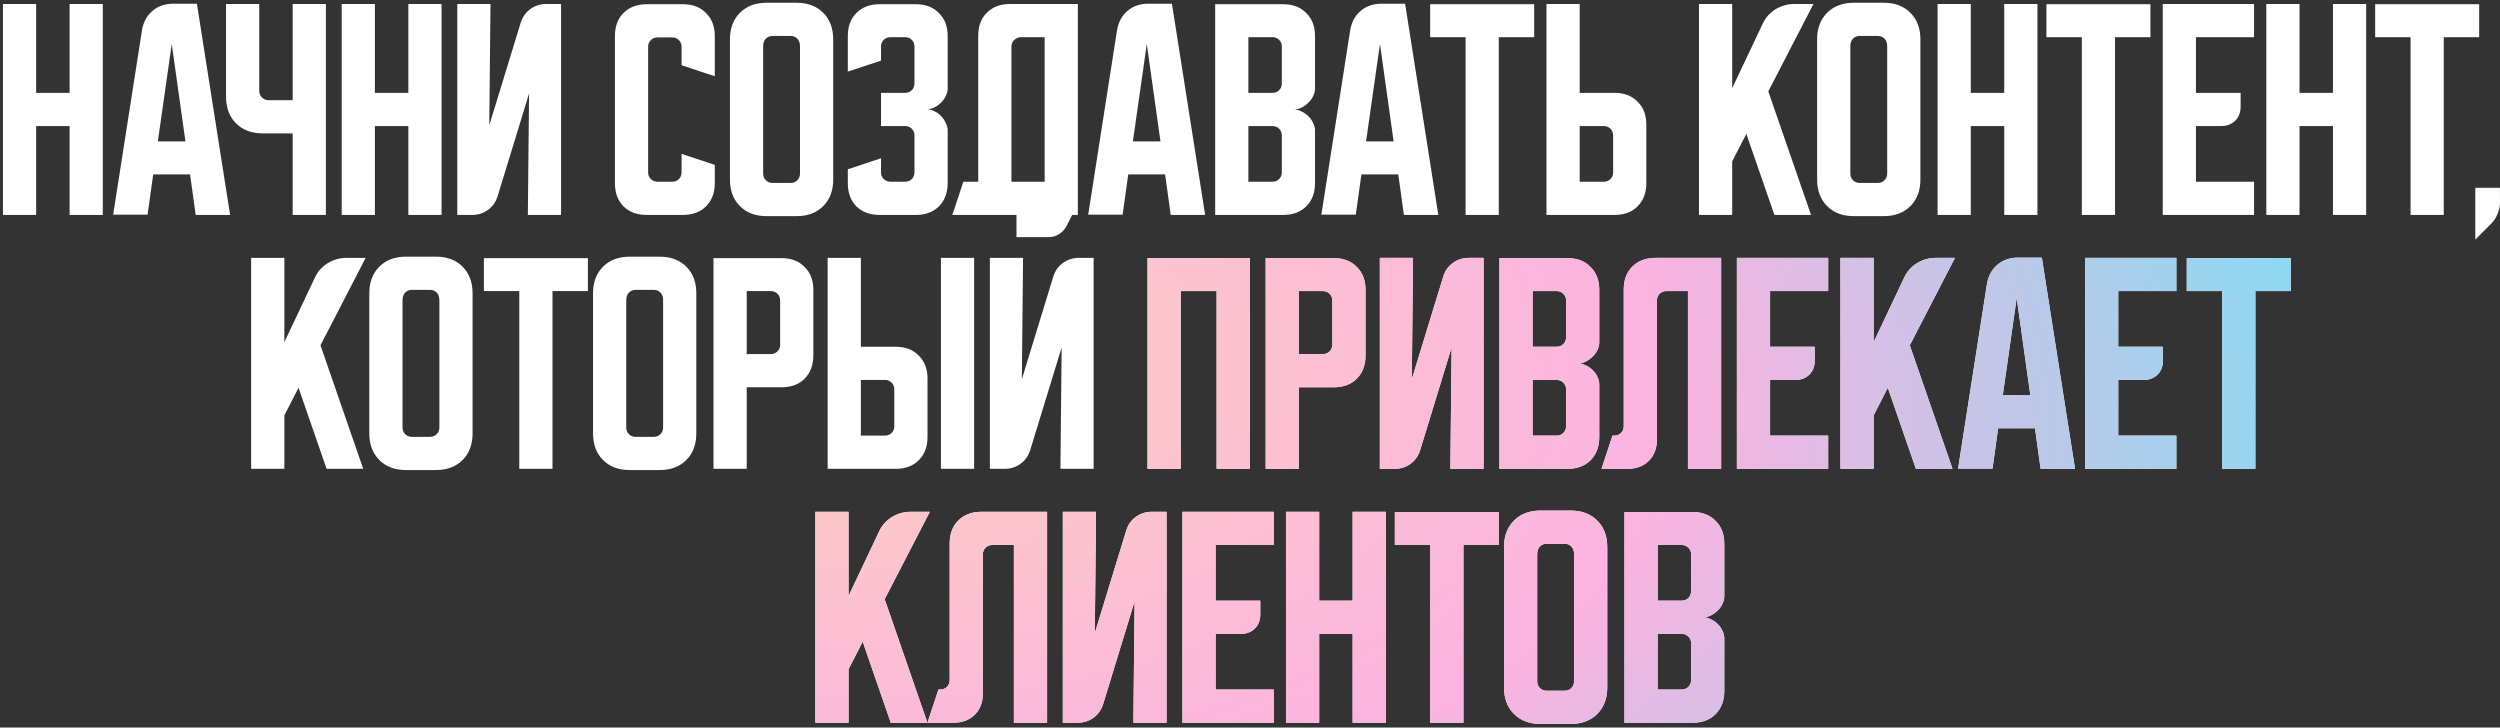 <?xml version="1.0" encoding="UTF-8"?> <svg xmlns="http://www.w3.org/2000/svg" width="512" height="149" viewBox="0 0 512 149" fill="none"><rect x="0" y="0" width="512" height="149" fill="#333333" stroke="none"/><path d="M0.605 0.815H7.405V19.015H14.255V0.815H21.055V44.015H14.255V25.815H7.405V44.015H0.605V0.815ZM29.076 6.215C29.342 4.582 30.042 3.265 31.176 2.265C32.342 1.265 33.759 0.765 35.426 0.765H40.326L47.126 44.015H40.076L38.926 35.715H31.376L30.226 43.965H23.176L29.076 6.215ZM32.326 28.965H37.976L35.176 9.015L32.326 28.965ZM53.093 0.815V18.615C53.093 19.148 53.276 19.599 53.643 19.965C54.01 20.332 54.46 20.515 54.993 20.515H59.943V0.815H66.743V44.015H59.943V27.315H53.793C51.526 27.315 49.71 26.632 48.343 25.265C46.976 23.898 46.293 22.082 46.293 19.815V0.815H53.093ZM69.981 0.815H76.781V19.015H83.63V0.815H90.43V44.015H83.63V25.815H76.781V44.015H69.981V0.815ZM93.652 44.015V0.815H100.452L100.202 25.665L106.652 4.615C107.019 3.448 107.669 2.532 108.602 1.865C109.569 1.165 110.652 0.815 111.852 0.815H114.902V44.015H108.102L108.352 19.165L101.902 40.215C101.536 41.382 100.869 42.315 99.902 43.015C98.969 43.682 97.902 44.015 96.702 44.015H93.652ZM125.938 37.515V7.365C125.938 5.398 126.521 3.832 127.688 2.665C128.888 1.465 130.471 0.865 132.438 0.865H139.887C141.854 0.865 143.421 1.465 144.588 2.665C145.788 3.832 146.388 5.398 146.388 7.365V15.615L139.587 13.365V9.565C139.587 9.032 139.404 8.582 139.038 8.215C138.671 7.848 138.221 7.665 137.687 7.665H134.638C134.104 7.665 133.654 7.848 133.288 8.215C132.921 8.582 132.738 9.032 132.738 9.565V35.315C132.738 35.849 132.921 36.298 133.288 36.665C133.654 37.032 134.104 37.215 134.638 37.215H137.687C138.221 37.215 138.671 37.032 139.038 36.665C139.404 36.298 139.587 35.849 139.587 35.315V31.515L146.388 33.765V37.515C146.388 39.482 145.788 41.065 144.588 42.265C143.421 43.432 141.854 44.015 139.887 44.015H132.438C130.471 44.015 128.888 43.432 127.688 42.265C126.521 41.065 125.938 39.482 125.938 37.515ZM149.492 8.065C149.492 5.798 150.176 3.982 151.542 2.615C152.909 1.248 154.726 0.565 156.992 0.565H163.142C165.409 0.565 167.226 1.248 168.592 2.615C169.959 3.982 170.642 5.798 170.642 8.065V36.765C170.642 39.032 169.959 40.849 168.592 42.215C167.226 43.582 165.409 44.265 163.142 44.265H156.992C154.726 44.265 152.909 43.582 151.542 42.215C150.176 40.849 149.492 39.032 149.492 36.765V8.065ZM158.192 37.465H161.942C162.476 37.465 162.926 37.282 163.292 36.915C163.659 36.548 163.842 36.099 163.842 35.565V9.515C163.842 8.815 163.659 8.282 163.292 7.915C162.926 7.548 162.476 7.365 161.942 7.365H158.192C157.659 7.365 157.209 7.548 156.842 7.915C156.476 8.282 156.292 8.815 156.292 9.515V35.565C156.292 36.099 156.476 36.548 156.842 36.915C157.209 37.282 157.659 37.465 158.192 37.465ZM180.433 32.415V35.315C180.433 35.849 180.616 36.298 180.983 36.665C181.383 37.032 181.833 37.215 182.333 37.215H185.383C185.916 37.215 186.366 37.032 186.733 36.665C187.099 36.298 187.283 35.849 187.283 35.315V27.715C187.283 27.182 187.099 26.732 186.733 26.365C186.366 25.998 185.916 25.815 185.383 25.815H180.433V19.015H185.383C185.916 19.015 186.366 18.832 186.733 18.465C187.099 18.099 187.283 17.648 187.283 17.115V9.515C187.283 8.982 187.099 8.532 186.733 8.165C186.366 7.798 185.916 7.615 185.383 7.615H182.333C181.833 7.615 181.383 7.798 180.983 8.165C180.616 8.532 180.433 8.982 180.433 9.515V12.415L173.633 14.665V7.365C173.633 5.398 174.216 3.832 175.383 2.665C176.583 1.465 178.166 0.865 180.133 0.865H187.583C189.549 0.865 191.116 1.465 192.283 2.665C193.483 3.832 194.083 5.398 194.083 7.365V18.115C194.083 18.615 193.949 19.132 193.683 19.665C193.449 20.165 193.133 20.615 192.733 21.015C192.333 21.415 191.866 21.748 191.333 22.015C190.833 22.248 190.316 22.365 189.783 22.365C190.316 22.365 190.833 22.498 191.333 22.765C191.866 22.998 192.333 23.332 192.733 23.765C193.133 24.165 193.449 24.632 193.683 25.165C193.949 25.665 194.083 26.165 194.083 26.665V37.515C194.083 39.482 193.483 41.065 192.283 42.265C191.116 43.432 189.549 44.015 187.583 44.015H180.133C178.166 44.015 176.583 43.432 175.383 42.265C174.216 41.065 173.633 39.482 173.633 37.515V34.665L180.433 32.415ZM197.293 37.215H200.343V7.315C200.343 5.348 200.926 3.782 202.093 2.615C203.293 1.415 204.876 0.815 206.843 0.815H220.743V44.015H195.043L197.293 37.215ZM213.943 37.215V7.615H209.043C208.543 7.615 208.093 7.815 207.693 8.215C207.326 8.582 207.143 9.015 207.143 9.515V37.215H213.943ZM228.763 6.215C229.03 4.582 229.73 3.265 230.863 2.265C232.03 1.265 233.447 0.765 235.113 0.765H240.013L246.813 44.015H239.763L238.613 35.715H231.063L229.913 43.965H222.863L228.763 6.215ZM232.013 28.965H237.663L234.863 9.015L232.013 28.965ZM248.867 0.865H262.817C264.784 0.865 266.351 1.465 267.517 2.665C268.717 3.832 269.317 5.398 269.317 7.365V18.115C269.317 18.648 269.184 19.182 268.917 19.715C268.684 20.215 268.351 20.665 267.917 21.065C267.517 21.465 267.051 21.799 266.517 22.065C266.017 22.299 265.517 22.415 265.017 22.415C265.517 22.415 266.017 22.549 266.517 22.815C267.051 23.049 267.517 23.365 267.917 23.765C268.351 24.165 268.684 24.632 268.917 25.165C269.184 25.665 269.317 26.182 269.317 26.715V37.515C269.317 39.482 268.717 41.065 267.517 42.265C266.351 43.432 264.784 44.015 262.817 44.015H248.867V0.865ZM255.667 25.815V37.215H260.617C261.151 37.215 261.601 37.032 261.967 36.665C262.334 36.298 262.517 35.849 262.517 35.315V27.715C262.517 27.182 262.334 26.732 261.967 26.365C261.601 25.998 261.151 25.815 260.617 25.815H255.667ZM260.617 19.015C261.151 19.015 261.601 18.832 261.967 18.465C262.334 18.099 262.517 17.648 262.517 17.115V9.515C262.517 8.982 262.334 8.532 261.967 8.165C261.601 7.798 261.151 7.615 260.617 7.615H255.667V19.015H260.617ZM276.517 6.215C276.784 4.582 277.484 3.265 278.617 2.265C279.784 1.265 281.201 0.765 282.867 0.765H287.767L294.567 44.015H287.517L286.367 35.715H278.817L277.667 43.965H270.617L276.517 6.215ZM279.767 28.965H285.417L282.617 9.015L279.767 28.965ZM292.898 0.865H314.198V7.615H306.948V44.015H300.148V7.615H292.898V0.865ZM316.719 44.015V0.815H323.519V19.015H330.669C332.635 19.015 334.202 19.615 335.369 20.815C336.569 21.982 337.169 23.549 337.169 25.515V37.515C337.169 39.482 336.569 41.065 335.369 42.265C334.202 43.432 332.635 44.015 330.669 44.015H316.719ZM323.519 25.815V37.215H328.469C329.002 37.215 329.452 37.032 329.819 36.665C330.185 36.298 330.369 35.849 330.369 35.315V27.715C330.369 27.182 330.185 26.732 329.819 26.365C329.452 25.998 329.002 25.815 328.469 25.815H323.519ZM354.749 0.815V18.065L360.999 4.865C361.566 3.632 362.433 2.648 363.599 1.915C364.799 1.182 366.083 0.815 367.449 0.815H371.399L362.149 18.715L370.899 44.015H363.399L357.649 27.415L354.749 33.065V44.015H347.949V0.815H354.749ZM372.148 8.065C372.148 5.798 372.832 3.982 374.198 2.615C375.565 1.248 377.382 0.565 379.648 0.565H385.798C388.065 0.565 389.882 1.248 391.248 2.615C392.615 3.982 393.298 5.798 393.298 8.065V36.765C393.298 39.032 392.615 40.849 391.248 42.215C389.882 43.582 388.065 44.265 385.798 44.265H379.648C377.382 44.265 375.565 43.582 374.198 42.215C372.832 40.849 372.148 39.032 372.148 36.765V8.065ZM380.848 37.465H384.598C385.132 37.465 385.582 37.282 385.948 36.915C386.315 36.548 386.498 36.099 386.498 35.565V9.515C386.498 8.815 386.315 8.282 385.948 7.915C385.582 7.548 385.132 7.365 384.598 7.365H380.848C380.315 7.365 379.865 7.548 379.498 7.915C379.132 8.282 378.948 8.815 378.948 9.515V35.565C378.948 36.099 379.132 36.548 379.498 36.915C379.865 37.282 380.315 37.465 380.848 37.465ZM396.816 0.815H403.616V19.015H410.466V0.815H417.266V44.015H410.466V25.815H403.616V44.015H396.816V0.815ZM419.109 0.865H440.409V7.615H433.159V44.015H426.359V7.615H419.109V0.865ZM442.93 0.815H461.63V7.615H449.73V19.015H458.88V21.815C458.88 23.015 458.513 23.982 457.78 24.715C457.046 25.448 456.08 25.815 454.88 25.815H449.73V37.215H461.63V44.015H442.93V0.815ZM464.141 0.815H470.941V19.015H477.791V0.815H484.591V44.015H477.791V25.815H470.941V44.015H464.141V0.815ZM486.434 0.865H507.734V7.615H500.484V44.015H493.684V7.615H486.434V0.865ZM506.941 38.465H511.991V41.515C511.991 42.282 511.825 43.048 511.491 43.815C511.191 44.582 510.775 45.232 510.241 45.765L506.941 49.065V38.465ZM58.236 52.815V70.065L64.486 56.865C65.052 55.632 65.919 54.648 67.085 53.915C68.285 53.182 69.569 52.815 70.936 52.815H74.885L65.635 70.715L74.385 96.015H66.885L61.136 79.415L58.236 85.065V96.015H51.435V52.815H58.236ZM75.635 60.065C75.635 57.798 76.318 55.982 77.685 54.615C79.051 53.248 80.868 52.565 83.135 52.565H89.285C91.551 52.565 93.368 53.248 94.735 54.615C96.101 55.982 96.785 57.798 96.785 60.065V88.765C96.785 91.032 96.101 92.849 94.735 94.215C93.368 95.582 91.551 96.265 89.285 96.265H83.135C80.868 96.265 79.051 95.582 77.685 94.215C76.318 92.849 75.635 91.032 75.635 88.765V60.065ZM84.335 89.465H88.085C88.618 89.465 89.068 89.282 89.435 88.915C89.801 88.549 89.985 88.099 89.985 87.565V61.515C89.985 60.815 89.801 60.282 89.435 59.915C89.068 59.548 88.618 59.365 88.085 59.365H84.335C83.801 59.365 83.351 59.548 82.985 59.915C82.618 60.282 82.435 60.815 82.435 61.515V87.565C82.435 88.099 82.618 88.549 82.985 88.915C83.351 89.282 83.801 89.465 84.335 89.465ZM99.1 52.865H120.4V59.615H113.15V96.015H106.35V59.615H99.1V52.865ZM121.455 60.065C121.455 57.798 122.138 55.982 123.505 54.615C124.872 53.248 126.688 52.565 128.955 52.565H135.105C137.372 52.565 139.188 53.248 140.555 54.615C141.922 55.982 142.605 57.798 142.605 60.065V88.765C142.605 91.032 141.922 92.849 140.555 94.215C139.188 95.582 137.372 96.265 135.105 96.265H128.955C126.688 96.265 124.872 95.582 123.505 94.215C122.138 92.849 121.455 91.032 121.455 88.765V60.065ZM130.155 89.465H133.905C134.438 89.465 134.888 89.282 135.255 88.915C135.622 88.549 135.805 88.099 135.805 87.565V61.515C135.805 60.815 135.622 60.282 135.255 59.915C134.888 59.548 134.438 59.365 133.905 59.365H130.155C129.622 59.365 129.172 59.548 128.805 59.915C128.438 60.282 128.255 60.815 128.255 61.515V87.565C128.255 88.099 128.438 88.549 128.805 88.915C129.172 89.282 129.622 89.465 130.155 89.465ZM146.123 52.865H160.073C162.04 52.865 163.606 53.465 164.773 54.665C165.973 55.832 166.573 57.398 166.573 59.365V72.815C166.573 74.782 165.973 76.365 164.773 77.565C163.606 78.732 162.04 79.315 160.073 79.315H152.923V96.015H146.123V52.865ZM152.923 59.615V72.515H157.873C158.406 72.515 158.856 72.332 159.223 71.965C159.59 71.599 159.773 71.148 159.773 70.615V61.515C159.773 60.982 159.59 60.532 159.223 60.165C158.856 59.798 158.406 59.615 157.873 59.615H152.923ZM176.302 52.815V71.015H183.452C185.419 71.015 186.985 71.615 188.152 72.815C189.352 73.982 189.952 75.549 189.952 77.515V89.515C189.952 91.482 189.352 93.065 188.152 94.265C186.985 95.432 185.419 96.015 183.452 96.015H169.502V52.815H176.302ZM192.702 96.015V52.815H199.502V96.015H192.702ZM176.302 77.815V89.215H181.252C181.785 89.215 182.235 89.032 182.602 88.665C182.969 88.299 183.152 87.849 183.152 87.315V79.715C183.152 79.182 182.969 78.732 182.602 78.365C182.235 77.999 181.785 77.815 181.252 77.815H176.302ZM209.525 52.815L209.275 77.665L215.725 56.615C216.091 55.449 216.741 54.532 217.675 53.865C218.641 53.165 219.725 52.815 220.925 52.815H223.975V96.015H217.175L217.425 71.165L210.975 92.215C210.608 93.382 209.941 94.315 208.975 95.015C208.041 95.682 206.975 96.015 205.775 96.015H202.725V52.815H209.525ZM219.575 44.015L218.425 46.315C218.058 46.982 217.541 47.532 216.875 47.965C216.241 48.365 215.541 48.565 214.775 48.565H208.175V44.015H219.575Z" fill="white"></path><path d="M235.01 52.865H255.96V96.015H249.16V59.615H241.81V96.015H235.01V52.865ZM259.209 52.865H273.159C275.126 52.865 276.692 53.465 277.859 54.665C279.059 55.832 279.659 57.398 279.659 59.365V72.815C279.659 74.782 279.059 76.365 277.859 77.565C276.692 78.732 275.126 79.315 273.159 79.315H266.009V96.015H259.209V52.865ZM266.009 59.615V72.515H270.959C271.492 72.515 271.942 72.332 272.309 71.965C272.676 71.599 272.859 71.148 272.859 70.615V61.515C272.859 60.982 272.676 60.532 272.309 60.165C271.942 59.798 271.492 59.615 270.959 59.615H266.009ZM282.588 96.015V52.815H289.388L289.138 77.665L295.588 56.615C295.955 55.449 296.605 54.532 297.538 53.865C298.505 53.165 299.588 52.815 300.788 52.815H303.838V96.015H297.038L297.288 71.165L290.838 92.215C290.471 93.382 289.805 94.315 288.838 95.015C287.905 95.682 286.838 96.015 285.638 96.015H282.588ZM307.08 52.865H321.03C322.997 52.865 324.563 53.465 325.73 54.665C326.93 55.832 327.53 57.398 327.53 59.365V70.115C327.53 70.648 327.397 71.182 327.13 71.715C326.897 72.215 326.563 72.665 326.13 73.065C325.73 73.465 325.263 73.799 324.73 74.065C324.23 74.299 323.73 74.415 323.23 74.415C323.73 74.415 324.23 74.549 324.73 74.815C325.263 75.049 325.73 75.365 326.13 75.765C326.563 76.165 326.897 76.632 327.13 77.165C327.397 77.665 327.53 78.182 327.53 78.715V89.515C327.53 91.482 326.93 93.065 325.73 94.265C324.563 95.432 322.997 96.015 321.03 96.015H307.08V52.865ZM313.88 77.815V89.215H318.83C319.363 89.215 319.813 89.032 320.18 88.665C320.547 88.299 320.73 87.849 320.73 87.315V79.715C320.73 79.182 320.547 78.732 320.18 78.365C319.813 77.999 319.363 77.815 318.83 77.815H313.88ZM318.83 71.015C319.363 71.015 319.813 70.832 320.18 70.465C320.547 70.099 320.73 69.648 320.73 69.115V61.515C320.73 60.982 320.547 60.532 320.18 60.165C319.813 59.798 319.363 59.615 318.83 59.615H313.88V71.015H318.83ZM327.99 96.015L330.24 89.215H330.64C331.174 89.215 331.624 89.032 331.99 88.665C332.357 88.299 332.54 87.849 332.54 87.315V59.315C332.54 57.349 333.124 55.782 334.29 54.615C335.49 53.415 337.074 52.815 339.04 52.815H352.49V96.015H345.69V59.615H341.24C340.707 59.615 340.257 59.798 339.89 60.165C339.524 60.532 339.34 60.982 339.34 61.515V90.015C339.34 91.815 338.79 93.265 337.69 94.365C336.59 95.465 335.14 96.015 333.34 96.015H327.99ZM355.713 52.815H374.413V59.615H362.513V71.015H371.663V73.815C371.663 75.015 371.296 75.982 370.563 76.715C369.83 77.448 368.863 77.815 367.663 77.815H362.513V89.215H374.413V96.015H355.713V52.815ZM383.724 52.815V70.065L389.974 56.865C390.54 55.632 391.407 54.648 392.574 53.915C393.774 53.182 395.057 52.815 396.424 52.815H400.374L391.124 70.715L399.874 96.015H392.374L386.624 79.415L383.724 85.065V96.015H376.924V52.815H383.724ZM406.918 58.215C407.184 56.582 407.884 55.265 409.018 54.265C410.184 53.265 411.601 52.765 413.268 52.765H418.168L424.968 96.015H417.918L416.768 87.715H409.218L408.068 95.965H401.018L406.918 58.215ZM410.168 80.965H415.818L413.018 61.015L410.168 80.965ZM427.021 52.815H445.721V59.615H433.821V71.015H442.971V73.815C442.971 75.015 442.605 75.982 441.871 76.715C441.138 77.448 440.171 77.815 438.971 77.815H433.821V89.215H445.721V96.015H427.021V52.815ZM447.85 52.865H469.15V59.615H461.9V96.015H455.1V59.615H447.85V52.865ZM173.782 104.815V122.065L180.032 108.865C180.599 107.632 181.466 106.648 182.632 105.915C183.832 105.182 185.116 104.815 186.482 104.815H190.432L181.182 122.715L189.932 148.015H182.432L176.682 131.415L173.782 137.065V148.015H166.982V104.815H173.782ZM189.943 148.015L192.193 141.215H192.593C193.127 141.215 193.577 141.032 193.943 140.665C194.31 140.298 194.493 139.848 194.493 139.315V111.315C194.493 109.348 195.077 107.782 196.243 106.615C197.443 105.415 199.027 104.815 200.993 104.815H214.443V148.015H207.643V111.615H203.193C202.66 111.615 202.21 111.798 201.843 112.165C201.477 112.532 201.293 112.982 201.293 113.515V142.015C201.293 143.815 200.743 145.265 199.643 146.365C198.543 147.465 197.093 148.015 195.293 148.015H189.943ZM217.666 148.015V104.815H224.466L224.216 129.665L230.666 108.615C231.033 107.448 231.683 106.532 232.616 105.865C233.583 105.165 234.666 104.815 235.866 104.815H238.916V148.015H232.116L232.366 123.165L225.916 144.215C225.549 145.382 224.883 146.315 223.916 147.015C222.983 147.682 221.916 148.015 220.716 148.015H217.666ZM242.158 104.815H260.858V111.615H248.958V123.015H258.108V125.815C258.108 127.015 257.742 127.982 257.008 128.715C256.275 129.448 255.308 129.815 254.108 129.815H248.958V141.215H260.858V148.015H242.158V104.815ZM263.369 104.815H270.169V123.015H277.019V104.815H283.819V148.015H277.019V129.815H270.169V148.015H263.369V104.815ZM285.662 104.865H306.962V111.615H299.712V148.015H292.912V111.615H285.662V104.865ZM308.018 112.065C308.018 109.798 308.701 107.982 310.068 106.615C311.434 105.248 313.251 104.565 315.518 104.565H321.668C323.934 104.565 325.751 105.248 327.118 106.615C328.484 107.982 329.168 109.798 329.168 112.065V140.765C329.168 143.032 328.484 144.848 327.118 146.215C325.751 147.582 323.934 148.265 321.668 148.265H315.518C313.251 148.265 311.434 147.582 310.068 146.215C308.701 144.848 308.018 143.032 308.018 140.765V112.065ZM316.718 141.465H320.468C321.001 141.465 321.451 141.282 321.818 140.915C322.184 140.548 322.368 140.098 322.368 139.565V113.515C322.368 112.815 322.184 112.282 321.818 111.915C321.451 111.548 321.001 111.365 320.468 111.365H316.718C316.184 111.365 315.734 111.548 315.368 111.915C315.001 112.282 314.818 112.815 314.818 113.515V139.565C314.818 140.098 315.001 140.548 315.368 140.915C315.734 141.282 316.184 141.465 316.718 141.465ZM332.686 104.865H346.636C348.602 104.865 350.169 105.465 351.336 106.665C352.536 107.832 353.136 109.398 353.136 111.365V122.115C353.136 122.648 353.002 123.182 352.736 123.715C352.502 124.215 352.169 124.665 351.736 125.065C351.336 125.465 350.869 125.798 350.336 126.065C349.836 126.298 349.336 126.415 348.836 126.415C349.336 126.415 349.836 126.548 350.336 126.815C350.869 127.048 351.336 127.365 351.736 127.765C352.169 128.165 352.502 128.632 352.736 129.165C353.002 129.665 353.136 130.182 353.136 130.715V141.515C353.136 143.482 352.536 145.065 351.336 146.265C350.169 147.432 348.602 148.015 346.636 148.015H332.686V104.865ZM339.486 129.815V141.215H344.436C344.969 141.215 345.419 141.032 345.786 140.665C346.152 140.298 346.336 139.848 346.336 139.315V131.715C346.336 131.182 346.152 130.732 345.786 130.365C345.419 129.998 344.969 129.815 344.436 129.815H339.486ZM344.436 123.015C344.969 123.015 345.419 122.832 345.786 122.465C346.152 122.098 346.336 121.648 346.336 121.115V113.515C346.336 112.982 346.152 112.532 345.786 112.165C345.419 111.798 344.969 111.615 344.436 111.615H339.486V123.015H344.436Z" fill="white"></path><path d="M235.01 52.865H255.96V96.015H249.16V59.615H241.81V96.015H235.01V52.865ZM259.209 52.865H273.159C275.126 52.865 276.692 53.465 277.859 54.665C279.059 55.832 279.659 57.398 279.659 59.365V72.815C279.659 74.782 279.059 76.365 277.859 77.565C276.692 78.732 275.126 79.315 273.159 79.315H266.009V96.015H259.209V52.865ZM266.009 59.615V72.515H270.959C271.492 72.515 271.942 72.332 272.309 71.965C272.676 71.599 272.859 71.148 272.859 70.615V61.515C272.859 60.982 272.676 60.532 272.309 60.165C271.942 59.798 271.492 59.615 270.959 59.615H266.009ZM282.588 96.015V52.815H289.388L289.138 77.665L295.588 56.615C295.955 55.449 296.605 54.532 297.538 53.865C298.505 53.165 299.588 52.815 300.788 52.815H303.838V96.015H297.038L297.288 71.165L290.838 92.215C290.471 93.382 289.805 94.315 288.838 95.015C287.905 95.682 286.838 96.015 285.638 96.015H282.588ZM307.08 52.865H321.03C322.997 52.865 324.563 53.465 325.73 54.665C326.93 55.832 327.53 57.398 327.53 59.365V70.115C327.53 70.648 327.397 71.182 327.13 71.715C326.897 72.215 326.563 72.665 326.13 73.065C325.73 73.465 325.263 73.799 324.73 74.065C324.23 74.299 323.73 74.415 323.23 74.415C323.73 74.415 324.23 74.549 324.73 74.815C325.263 75.049 325.73 75.365 326.13 75.765C326.563 76.165 326.897 76.632 327.13 77.165C327.397 77.665 327.53 78.182 327.53 78.715V89.515C327.53 91.482 326.93 93.065 325.73 94.265C324.563 95.432 322.997 96.015 321.03 96.015H307.08V52.865ZM313.88 77.815V89.215H318.83C319.363 89.215 319.813 89.032 320.18 88.665C320.547 88.299 320.73 87.849 320.73 87.315V79.715C320.73 79.182 320.547 78.732 320.18 78.365C319.813 77.999 319.363 77.815 318.83 77.815H313.88ZM318.83 71.015C319.363 71.015 319.813 70.832 320.18 70.465C320.547 70.099 320.73 69.648 320.73 69.115V61.515C320.73 60.982 320.547 60.532 320.18 60.165C319.813 59.798 319.363 59.615 318.83 59.615H313.88V71.015H318.83ZM327.99 96.015L330.24 89.215H330.64C331.174 89.215 331.624 89.032 331.99 88.665C332.357 88.299 332.54 87.849 332.54 87.315V59.315C332.54 57.349 333.124 55.782 334.29 54.615C335.49 53.415 337.074 52.815 339.04 52.815H352.49V96.015H345.69V59.615H341.24C340.707 59.615 340.257 59.798 339.89 60.165C339.524 60.532 339.34 60.982 339.34 61.515V90.015C339.34 91.815 338.79 93.265 337.69 94.365C336.59 95.465 335.14 96.015 333.34 96.015H327.99ZM355.713 52.815H374.413V59.615H362.513V71.015H371.663V73.815C371.663 75.015 371.296 75.982 370.563 76.715C369.83 77.448 368.863 77.815 367.663 77.815H362.513V89.215H374.413V96.015H355.713V52.815ZM383.724 52.815V70.065L389.974 56.865C390.54 55.632 391.407 54.648 392.574 53.915C393.774 53.182 395.057 52.815 396.424 52.815H400.374L391.124 70.715L399.874 96.015H392.374L386.624 79.415L383.724 85.065V96.015H376.924V52.815H383.724ZM406.918 58.215C407.184 56.582 407.884 55.265 409.018 54.265C410.184 53.265 411.601 52.765 413.268 52.765H418.168L424.968 96.015H417.918L416.768 87.715H409.218L408.068 95.965H401.018L406.918 58.215ZM410.168 80.965H415.818L413.018 61.015L410.168 80.965ZM427.021 52.815H445.721V59.615H433.821V71.015H442.971V73.815C442.971 75.015 442.605 75.982 441.871 76.715C441.138 77.448 440.171 77.815 438.971 77.815H433.821V89.215H445.721V96.015H427.021V52.815ZM447.85 52.865H469.15V59.615H461.9V96.015H455.1V59.615H447.85V52.865ZM173.782 104.815V122.065L180.032 108.865C180.599 107.632 181.466 106.648 182.632 105.915C183.832 105.182 185.116 104.815 186.482 104.815H190.432L181.182 122.715L189.932 148.015H182.432L176.682 131.415L173.782 137.065V148.015H166.982V104.815H173.782ZM189.943 148.015L192.193 141.215H192.593C193.127 141.215 193.577 141.032 193.943 140.665C194.31 140.298 194.493 139.848 194.493 139.315V111.315C194.493 109.348 195.077 107.782 196.243 106.615C197.443 105.415 199.027 104.815 200.993 104.815H214.443V148.015H207.643V111.615H203.193C202.66 111.615 202.21 111.798 201.843 112.165C201.477 112.532 201.293 112.982 201.293 113.515V142.015C201.293 143.815 200.743 145.265 199.643 146.365C198.543 147.465 197.093 148.015 195.293 148.015H189.943ZM217.666 148.015V104.815H224.466L224.216 129.665L230.666 108.615C231.033 107.448 231.683 106.532 232.616 105.865C233.583 105.165 234.666 104.815 235.866 104.815H238.916V148.015H232.116L232.366 123.165L225.916 144.215C225.549 145.382 224.883 146.315 223.916 147.015C222.983 147.682 221.916 148.015 220.716 148.015H217.666ZM242.158 104.815H260.858V111.615H248.958V123.015H258.108V125.815C258.108 127.015 257.742 127.982 257.008 128.715C256.275 129.448 255.308 129.815 254.108 129.815H248.958V141.215H260.858V148.015H242.158V104.815ZM263.369 104.815H270.169V123.015H277.019V104.815H283.819V148.015H277.019V129.815H270.169V148.015H263.369V104.815ZM285.662 104.865H306.962V111.615H299.712V148.015H292.912V111.615H285.662V104.865ZM308.018 112.065C308.018 109.798 308.701 107.982 310.068 106.615C311.434 105.248 313.251 104.565 315.518 104.565H321.668C323.934 104.565 325.751 105.248 327.118 106.615C328.484 107.982 329.168 109.798 329.168 112.065V140.765C329.168 143.032 328.484 144.848 327.118 146.215C325.751 147.582 323.934 148.265 321.668 148.265H315.518C313.251 148.265 311.434 147.582 310.068 146.215C308.701 144.848 308.018 143.032 308.018 140.765V112.065ZM316.718 141.465H320.468C321.001 141.465 321.451 141.282 321.818 140.915C322.184 140.548 322.368 140.098 322.368 139.565V113.515C322.368 112.815 322.184 112.282 321.818 111.915C321.451 111.548 321.001 111.365 320.468 111.365H316.718C316.184 111.365 315.734 111.548 315.368 111.915C315.001 112.282 314.818 112.815 314.818 113.515V139.565C314.818 140.098 315.001 140.548 315.368 140.915C315.734 141.282 316.184 141.465 316.718 141.465ZM332.686 104.865H346.636C348.602 104.865 350.169 105.465 351.336 106.665C352.536 107.832 353.136 109.398 353.136 111.365V122.115C353.136 122.648 353.002 123.182 352.736 123.715C352.502 124.215 352.169 124.665 351.736 125.065C351.336 125.465 350.869 125.798 350.336 126.065C349.836 126.298 349.336 126.415 348.836 126.415C349.336 126.415 349.836 126.548 350.336 126.815C350.869 127.048 351.336 127.365 351.736 127.765C352.169 128.165 352.502 128.632 352.736 129.165C353.002 129.665 353.136 130.182 353.136 130.715V141.515C353.136 143.482 352.536 145.065 351.336 146.265C350.169 147.432 348.602 148.015 346.636 148.015H332.686V104.865ZM339.486 129.815V141.215H344.436C344.969 141.215 345.419 141.032 345.786 140.665C346.152 140.298 346.336 139.848 346.336 139.315V131.715C346.336 131.182 346.152 130.732 345.786 130.365C345.419 129.998 344.969 129.815 344.436 129.815H339.486ZM344.436 123.015C344.969 123.015 345.419 122.832 345.786 122.465C346.152 122.098 346.336 121.648 346.336 121.115V113.515C346.336 112.982 346.152 112.532 345.786 112.165C345.419 111.798 344.969 111.615 344.436 111.615H339.486V123.015H344.436Z" fill="url(#paint0_radial_438_669)"></path><defs><radialGradient id="paint0_radial_438_669" cx="0" cy="0" r="1" gradientUnits="userSpaceOnUse" gradientTransform="translate(156.716 67.015) rotate(6.494) scale(344.193 181.538)"><stop stop-color="#FDD3BD"></stop><stop offset="0.542" stop-color="#FBB3E0"></stop><stop offset="1" stop-color="#7ADFF3"></stop></radialGradient></defs></svg> 